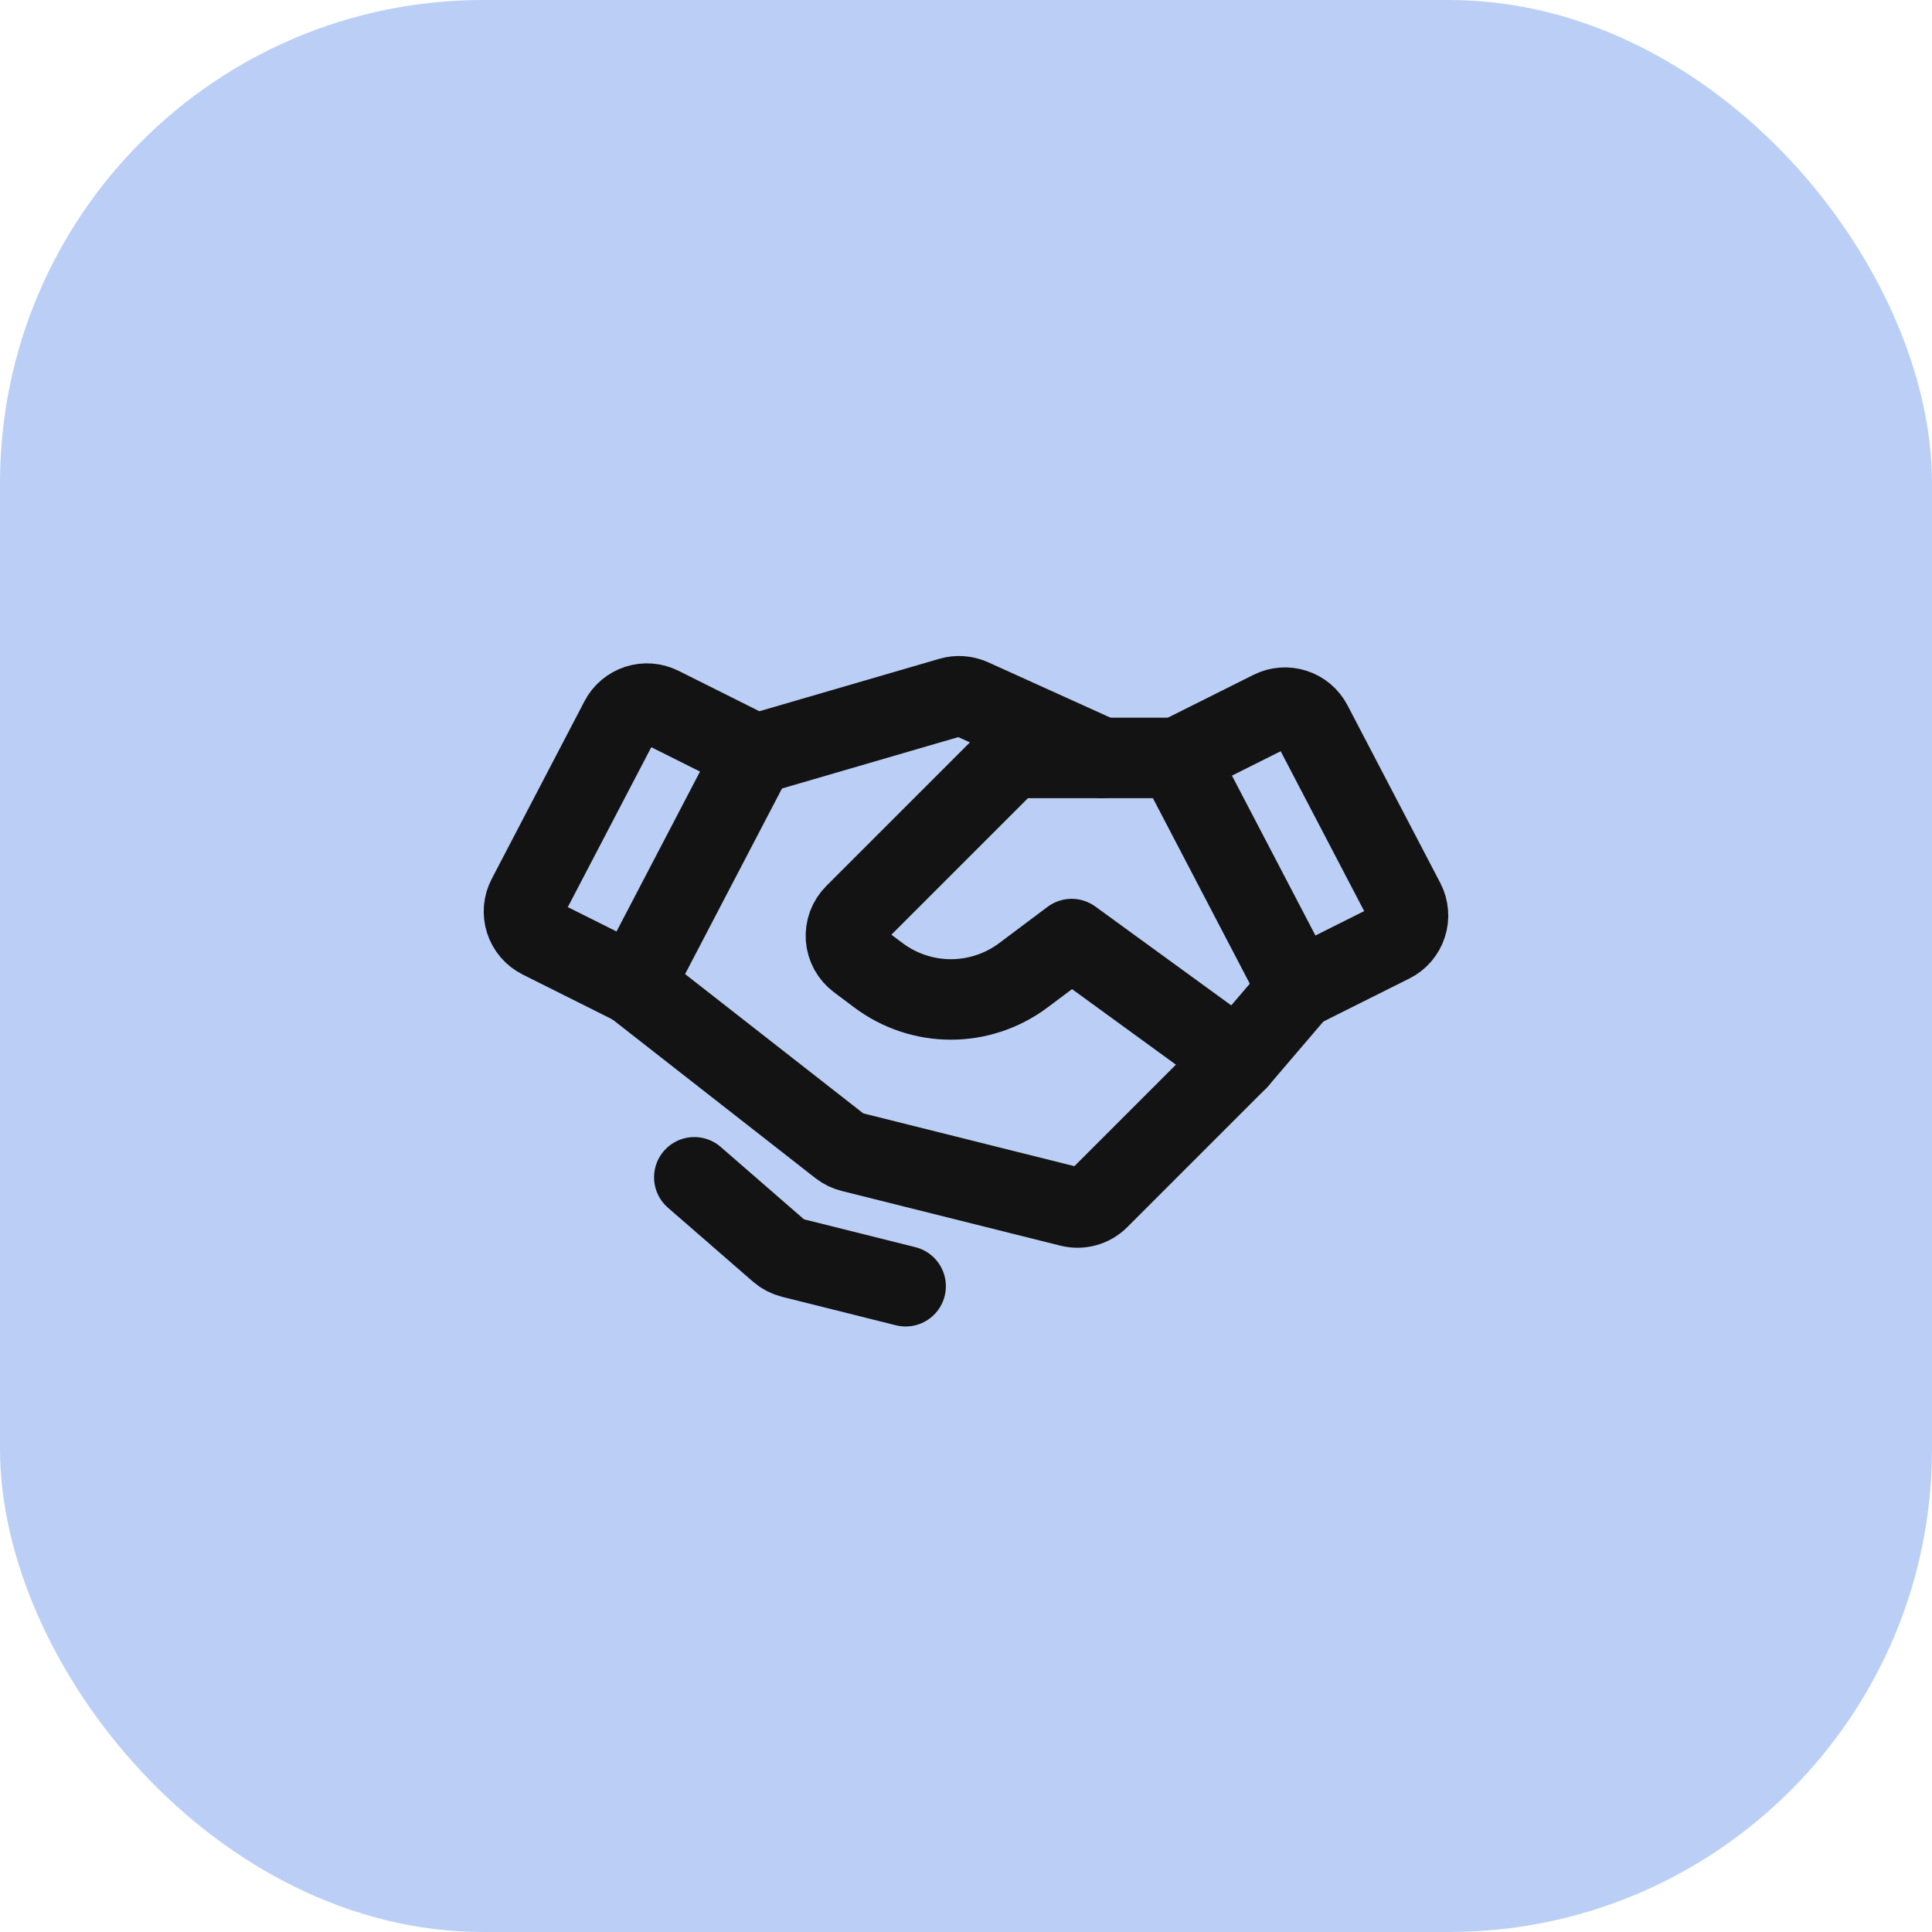 <svg width="48" height="48" viewBox="0 0 48 48" fill="none" xmlns="http://www.w3.org/2000/svg">
<rect width="48" height="48" rx="12" fill="#BBCFF6"/>
<path d="M34.567 23.417L32.25 24.576L29.25 18.831L31.591 17.66C31.767 17.572 31.97 17.557 32.157 17.618C32.344 17.678 32.5 17.81 32.591 17.984L34.897 22.399C34.943 22.488 34.971 22.584 34.979 22.683C34.988 22.783 34.976 22.883 34.945 22.977C34.915 23.072 34.865 23.16 34.801 23.235C34.736 23.311 34.656 23.373 34.567 23.417V23.417Z" stroke="#131313" stroke-width="2" stroke-linecap="round" stroke-linejoin="round"/>
<path d="M15.749 24.476L13.432 23.317C13.343 23.272 13.264 23.21 13.199 23.135C13.134 23.059 13.085 22.972 13.054 22.877C13.023 22.782 13.012 22.682 13.02 22.583C13.029 22.484 13.057 22.387 13.103 22.299L15.408 17.884C15.499 17.709 15.655 17.578 15.842 17.517C16.029 17.457 16.233 17.472 16.409 17.56L18.749 18.73L15.749 24.476Z" stroke="#131313" stroke-width="2" stroke-linecap="round" stroke-linejoin="round"/>
<path d="M32.25 24.576L30.75 26.331L27.3 29.781C27.209 29.872 27.095 29.939 26.97 29.973C26.845 30.008 26.714 30.009 26.588 29.978L21.155 28.619C21.053 28.594 20.957 28.547 20.875 28.483L15.75 24.476" stroke="#131313" stroke-width="2" stroke-linecap="round" stroke-linejoin="round"/>
<path d="M30.75 26.331L26.625 23.331L25.425 24.231C24.905 24.62 24.274 24.831 23.625 24.831C22.976 24.831 22.344 24.62 21.825 24.231L21.317 23.85C21.231 23.785 21.16 23.703 21.108 23.609C21.057 23.514 21.026 23.41 21.018 23.303C21.011 23.196 21.026 23.088 21.064 22.987C21.102 22.887 21.16 22.795 21.236 22.719L24.905 19.05C24.975 18.981 25.057 18.926 25.148 18.888C25.239 18.85 25.337 18.831 25.436 18.831H29.25" stroke="#131313" stroke-width="2" stroke-linecap="round" stroke-linejoin="round"/>
<path d="M18.805 18.73L23.616 17.328C23.788 17.278 23.972 17.291 24.135 17.364L27.376 18.831" stroke="#131313" stroke-width="2" stroke-linecap="round" stroke-linejoin="round"/>
<path d="M22.5 31.956L19.674 31.249C19.56 31.221 19.453 31.165 19.364 31.088L17.25 29.25" stroke="#131313" stroke-width="2" stroke-linecap="round" stroke-linejoin="round"/>
</svg>
